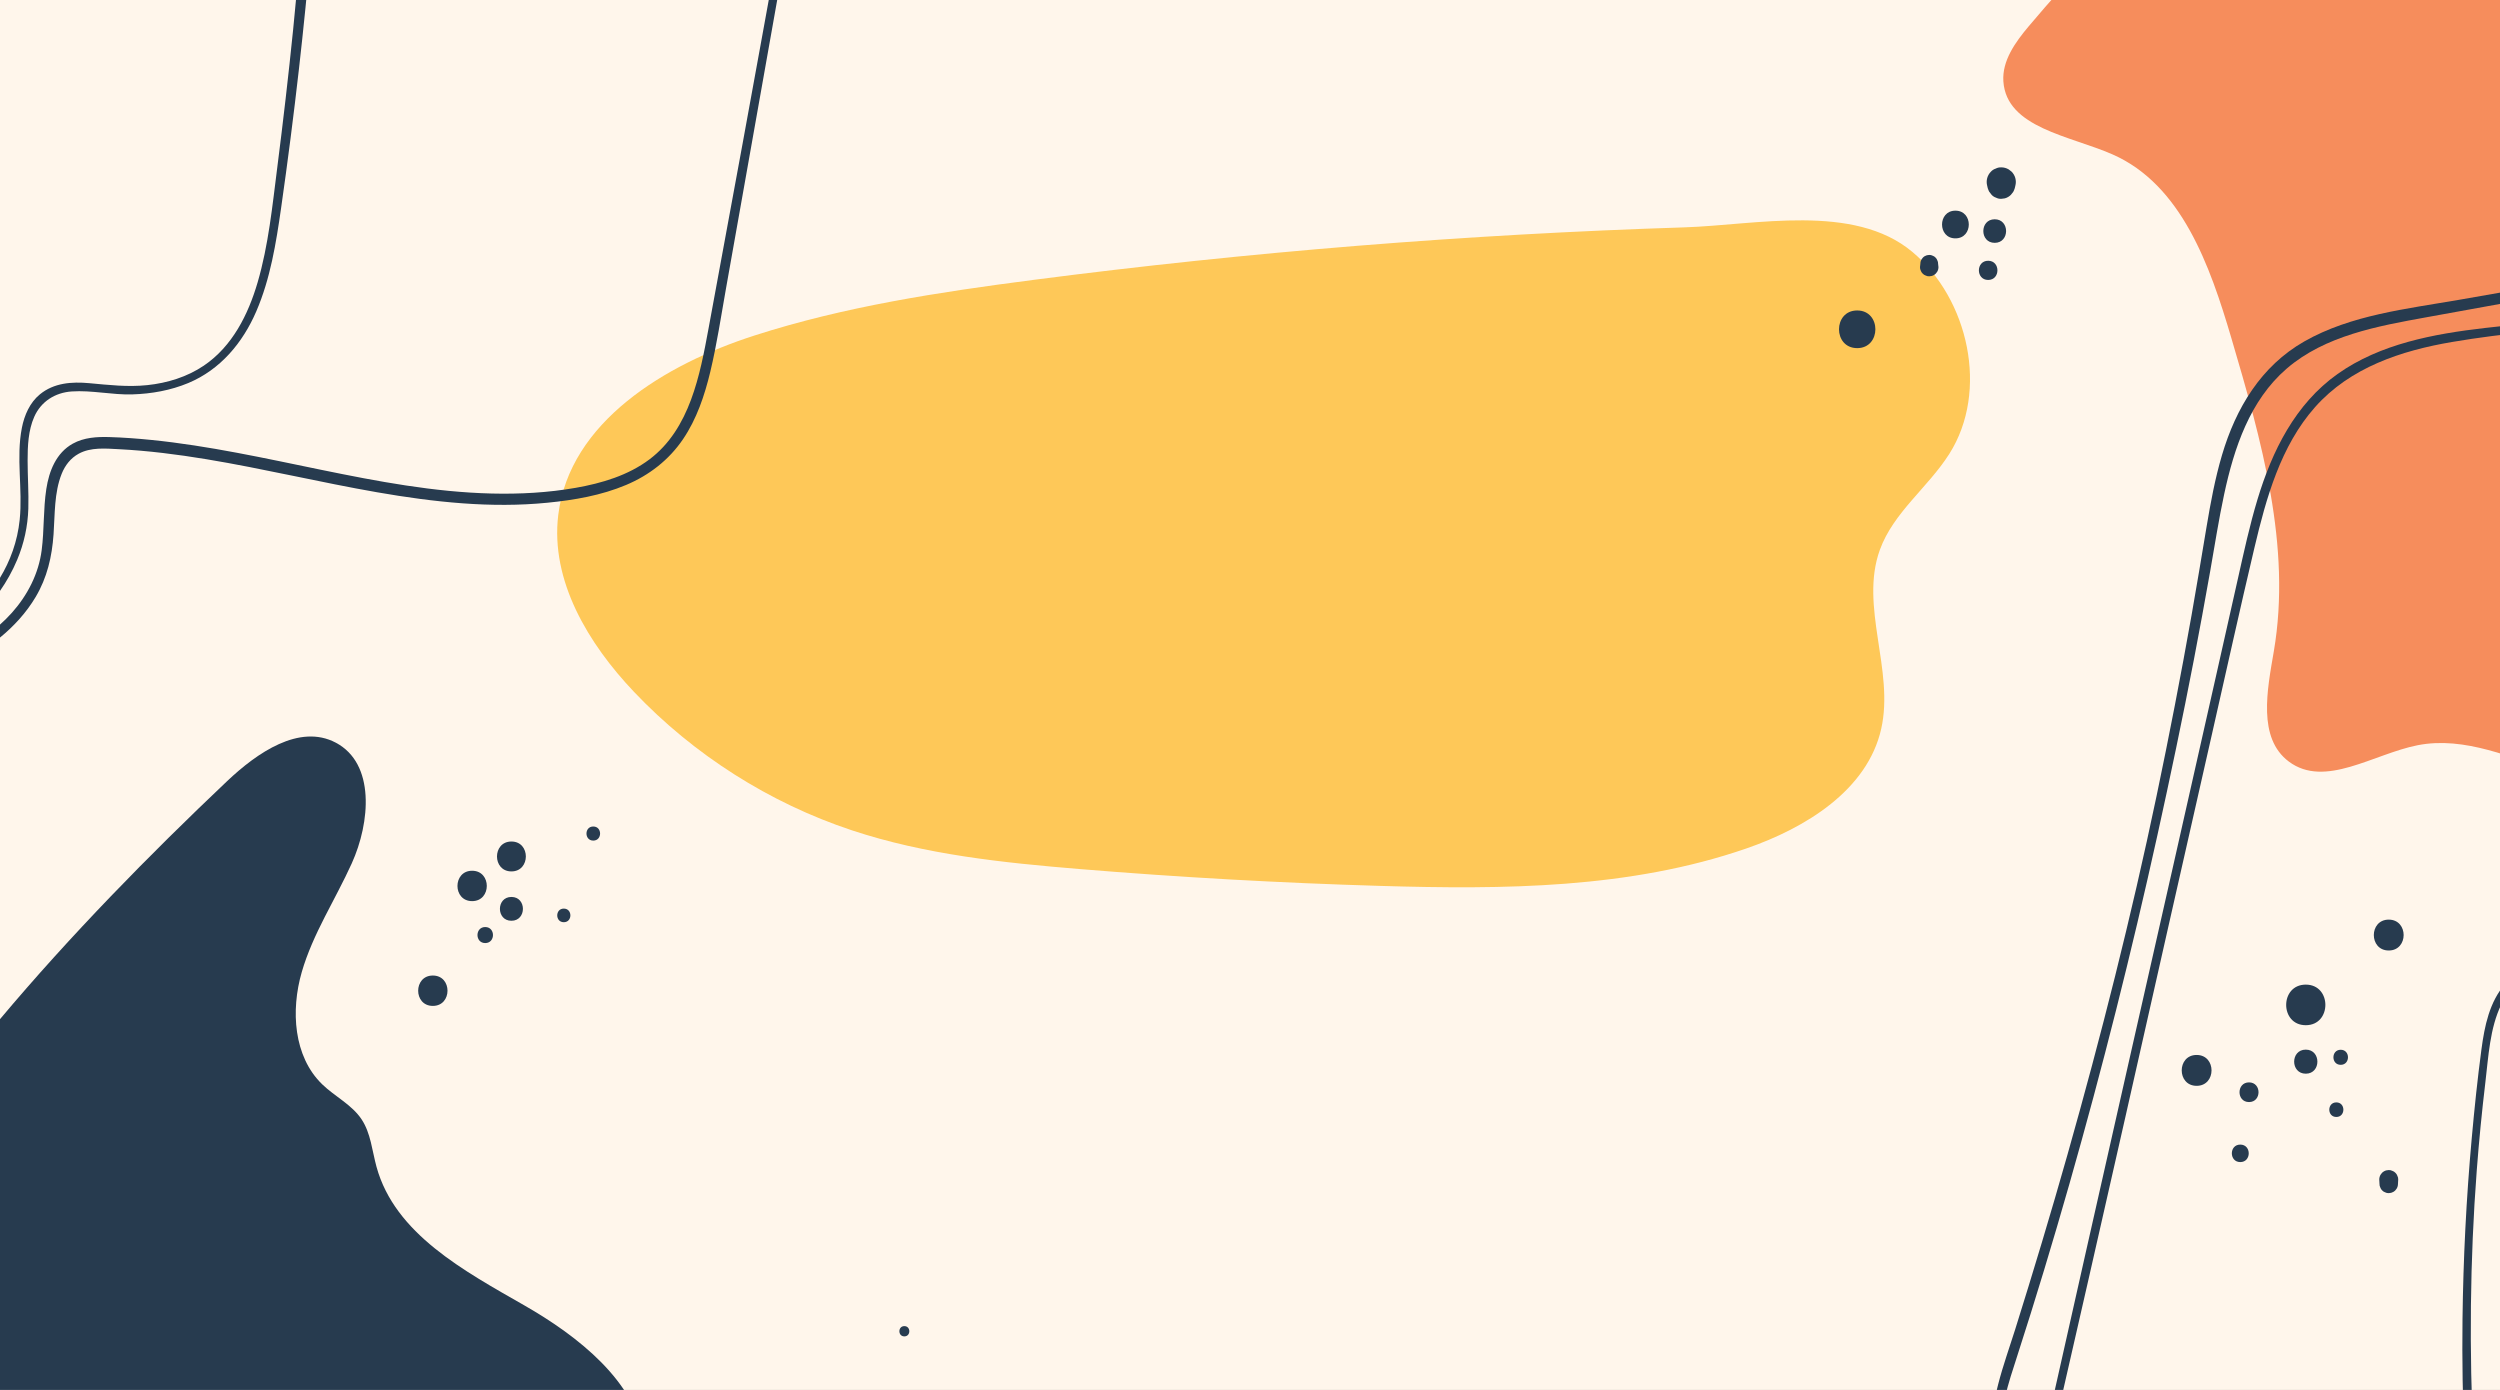 <?xml version="1.0" encoding="UTF-8" standalone="no"?>
<!DOCTYPE svg PUBLIC "-//W3C//DTD SVG 1.1//EN" "http://www.w3.org/Graphics/SVG/1.1/DTD/svg11.dtd">
<svg width="100%" height="100%" viewBox="0 0 1063 591" version="1.1" xmlns="http://www.w3.org/2000/svg" xmlns:xlink="http://www.w3.org/1999/xlink" xml:space="preserve" xmlns:serif="http://www.serif.com/" style="fill-rule:evenodd;clip-rule:evenodd;stroke-linejoin:round;stroke-miterlimit:2;">
    <rect x="0" y="0" width="1063" height="591" fill="#808080" stroke="none"/>
    <g transform="matrix(0.848,0,0,0.848,555.732,295.276)">
        <g id="dw" transform="matrix(1,0,0,1,-655.5,-374.5)">
            <clipPath id="_clip1">
                <rect x="0" y="0" width="1311" height="749"/>
            </clipPath>
            <g clip-path="url(#_clip1)">
                <g transform="matrix(4.167,0,0,4.167,-557.441,-1112.3)">
                    <g id="OBJECTS">
                        <g transform="matrix(-1,0,0,1,133.786,266.951)">
                            <rect x="-314.417" y="0" width="314.417" height="179.667" style="fill:rgb(255,246,235);"/>
                        </g>
                        <g transform="matrix(1,0,0,1,258.132,370.999)">
                            <path d="M0,-64.075C-11.326,-62.604 -22.682,-60.881 -33.553,-57.38C-44.29,-53.922 -55.789,-46.984 -57.145,-35.786C-58.104,-27.868 -53.521,-20.294 -48.032,-14.508C-40.835,-6.924 -31.748,-1.147 -21.826,2.15C-13.006,5.079 -3.67,6.051 5.592,6.816C17.631,7.809 29.696,8.486 41.771,8.843C56.604,9.282 71.782,9.189 85.81,4.342C92.96,1.871 100.384,-2.679 102.048,-10.059C103.642,-17.131 99.414,-24.793 101.888,-31.607C103.515,-36.092 107.686,-39.113 110.241,-43.142C115.04,-50.709 112.555,-61.788 105.79,-67.45C98.731,-73.357 86.946,-70.675 78.371,-70.4C52.166,-69.561 26.001,-67.45 0,-64.075" style="fill:rgb(254,200,88);fill-rule:nonzero;"/>
                        </g>
                        <g transform="matrix(1,0,0,1,196.907,376.598)">
                            <path d="M0,53.721C-7.253,49.568 -15.578,45.11 -17.789,37.049C-18.32,35.112 -18.474,33.005 -19.587,31.331C-20.763,29.563 -22.804,28.592 -24.328,27.114C-27.779,23.766 -28.118,18.233 -26.784,13.614C-25.449,8.995 -22.746,4.91 -20.766,0.53C-18.542,-4.39 -17.921,-11.477 -22.697,-13.994C-27.076,-16.3 -32.167,-12.771 -35.76,-9.368C-45.08,-0.54 -54.608,9.171 -63.121,19.312L-63.121,70.021L14.457,70.021C13.42,62.898 6.519,57.454 0,53.721" style="fill:rgb(39,59,79);fill-rule:nonzero;"/>
                        </g>
                        <g transform="matrix(1,0,0,1,448.203,368.13)">
                            <path d="M0,-101.179L-61.56,-101.179C-64.844,-97.99 -67.824,-94.647 -70.286,-91.713C-71.889,-89.805 -73.493,-87.578 -73.325,-85.091C-72.946,-79.5 -65.331,-78.564 -60.199,-76.312C-51.897,-72.669 -48.466,-62.943 -45.903,-54.246C-42.281,-41.955 -38.623,-29.136 -40.783,-16.506C-41.578,-11.857 -42.753,-6.077 -38.977,-3.25C-34.635,0 -28.806,-4.162 -23.485,-5.213C-17.793,-6.338 -12.143,-3.67 -6.617,-1.901C-4.526,-1.232 -2.245,-0.735 0,-0.602L0,-101.179Z" style="fill:rgb(246,141,92);fill-rule:nonzero;"/>
                        </g>
                        <g transform="matrix(1,0,0,1,133.786,268.519)">
                            <path d="M0,74.298L0,75.865C0.814,74.701 1.524,73.443 2.099,72.07C2.919,70.113 3.37,68.045 3.435,65.925C3.493,64.001 3.349,62.078 3.349,60.154C3.349,58.397 3.424,56.515 4.145,54.881C4.958,53.037 6.655,51.964 8.652,51.826C11.083,51.659 13.513,52.254 15.954,52.18C18.257,52.11 20.553,51.7 22.685,50.812C26.55,49.198 29.245,45.958 30.872,42.174C32.563,38.241 33.246,33.982 33.849,29.772C34.649,24.184 35.366,18.583 36.004,12.974C36.555,8.134 37.033,3.285 37.467,-1.567L36.196,-1.567C35.926,1.699 35.636,4.965 35.305,8.229C34.742,13.793 34.095,19.348 33.388,24.896C32.799,29.508 32.337,34.218 31.028,38.696C29.896,42.569 27.979,46.409 24.545,48.725C22.527,50.085 20.161,50.811 17.753,51.065C15.395,51.314 13.106,51.044 10.759,50.829C8.662,50.637 6.51,50.788 4.822,52.179C3.612,53.177 2.959,54.678 2.662,56.187C1.94,59.844 2.778,63.585 2.396,67.265C2.124,69.884 1.264,72.218 0,74.298" style="fill:rgb(39,59,79);fill-rule:nonzero;"/>
                        </g>
                        <g transform="matrix(1,0,0,1,448.203,446.619)">
                            <path d="M0,-62.593C-1.634,-61.784 -3.259,-60.958 -4.874,-60.112C-6.4,-59.312 -7.93,-58.511 -9.426,-57.656C-10.687,-56.937 -11.934,-56.125 -12.903,-55.031C-14.842,-52.841 -15.422,-49.913 -15.799,-47.103C-16.275,-43.547 -16.644,-39.977 -16.967,-36.404C-17.623,-29.163 -17.988,-21.897 -18.077,-14.627C-18.137,-9.753 -18.052,-4.873 -17.844,0L-16.749,0C-17.279,-10.856 -17.187,-21.728 -16.36,-32.577C-16.092,-36.101 -15.745,-39.616 -15.327,-43.125C-14.958,-46.22 -14.795,-49.642 -13.418,-52.494C-12.012,-55.409 -9.064,-56.787 -6.353,-58.253C-4.254,-59.388 -2.132,-60.478 0,-61.548L0,-62.593Z" style="fill:rgb(39,59,79);fill-rule:nonzero;"/>
                        </g>
                        <g transform="matrix(1,0,0,1,374.657,306.165)">
                            <path d="M0,140.37C-0.346,136.903 0.829,133.523 1.878,130.273C4.102,123.39 6.192,116.464 8.177,109.506C12.131,95.641 15.649,81.651 18.758,67.572C20.306,60.558 21.783,53.529 23.142,46.475C23.824,42.925 24.48,39.369 25.108,35.808C25.653,32.721 26.131,29.617 26.789,26.551C27.979,21.003 29.877,15.263 34.305,11.438C38.925,7.449 45.306,6.308 51.124,5.254C58.598,3.899 66.071,2.543 73.546,1.191L73.546,-0.083C67.374,0.994 61.204,2.081 55.032,3.156C48.777,4.245 42.055,4.963 36.44,8.157C31.216,11.131 28.195,16.2 26.528,21.838C25.692,24.664 25.156,27.568 24.67,30.472C24.076,34.017 23.494,37.564 22.866,41.104C21.577,48.378 20.171,55.631 18.654,62.86C15.614,77.36 11.972,91.747 7.939,106.002C5.943,113.059 3.824,120.082 1.631,127.081C0.332,131.226 -1.593,136.025 -1.103,140.453L0.012,140.453C0.009,140.426 0.003,140.398 0,140.37" style="fill:rgb(39,59,79);fill-rule:nonzero;"/>
                        </g>
                        <g transform="matrix(1,0,0,1,138.1,271.854)">
                            <path d="M0,73.225C1.387,70.891 1.966,68.381 2.156,65.698C2.327,63.289 2.222,60.684 3.133,58.403C3.54,57.383 4.208,56.518 5.178,55.985C6.628,55.187 8.407,55.356 9.999,55.438C17.061,55.801 24.016,57.216 30.927,58.634C37.695,60.024 44.487,61.451 51.392,61.954C54.786,62.203 58.201,62.217 61.59,61.88C64.808,61.561 68.058,61.006 71.051,59.743C73.831,58.57 76.199,56.742 77.899,54.237C79.548,51.807 80.5,48.965 81.18,46.13C81.97,42.836 82.473,39.47 83.065,36.137C83.729,32.399 84.394,28.662 85.058,24.924C86.824,14.983 88.586,5.039 90.348,-4.903L89.36,-4.903C87.923,2.946 86.518,10.8 85.073,18.645C83.708,26.056 82.344,33.467 80.978,40.878C79.94,46.503 78.731,52.997 73.867,56.661C71.296,58.596 68.126,59.535 64.997,60.086C61.665,60.673 58.263,60.856 54.884,60.774C47.964,60.607 41.141,59.312 34.38,57.924C27.609,56.535 20.843,55.028 13.956,54.329C12.269,54.159 10.574,54.03 8.878,53.98C7.371,53.935 5.816,54.024 4.47,54.773C2.47,55.885 1.617,58.068 1.286,60.222C0.911,62.665 1.044,65.149 0.727,67.596C0.36,70.423 -0.969,73.001 -2.853,75.118C-3.316,75.637 -3.808,76.115 -4.314,76.57L-4.314,78.128C-2.617,76.745 -1.12,75.11 0,73.225" style="fill:rgb(39,59,79);fill-rule:nonzero;"/>
                        </g>
                        <g transform="matrix(1,0,0,1,399.979,396.304)">
                            <path d="M0,-34.731C1.703,-42.218 3.351,-49.721 5.119,-57.194C6.524,-63.134 8.267,-69.41 12.409,-74.08C16.64,-78.85 22.771,-80.869 28.884,-81.911C35.261,-82.998 41.763,-83.504 48.224,-83.956L48.224,-85.046C43.075,-84.652 37.928,-84.188 32.81,-83.593C26.687,-82.881 20.247,-81.699 15.114,-78.061C10.016,-74.447 7.236,-68.797 5.473,-62.955C4.537,-59.856 3.853,-56.689 3.143,-53.533C2.267,-49.636 1.391,-45.741 0.515,-41.843C-2.978,-26.309 -6.498,-10.781 -10.015,4.748C-13.453,19.933 -16.875,35.123 -20.285,50.315L-19.297,50.315C-16.33,37.347 -13.363,24.379 -10.433,11.404C-6.958,-3.975 -3.498,-19.358 0,-34.731" style="fill:rgb(39,59,79);fill-rule:nonzero;"/>
                        </g>
                        <g transform="matrix(1,0,0,1,192.2,384.791)">
                            <path d="M0,1.93C1.242,1.93 1.244,0 0,0C-1.242,0 -1.244,1.93 0,1.93" style="fill:rgb(39,59,79);fill-rule:nonzero;"/>
                        </g>
                        <g transform="matrix(1,0,0,1,242.633,432.812)">
                            <path d="M0,1.238C0.796,1.238 0.798,0 0,0C-0.796,0 -0.798,1.238 0,1.238" style="fill:rgb(39,59,79);fill-rule:nonzero;"/>
                        </g>
                        <g transform="matrix(1,0,0,1,190.624,378.019)">
                            <path d="M0,3.655C2.352,3.655 2.356,0 0,0C-2.352,0 -2.356,3.655 0,3.655" style="fill:rgb(39,59,79);fill-rule:nonzero;"/>
                        </g>
                        <g transform="matrix(1,0,0,1,195.352,381.171)">
                            <path d="M0,2.866C1.844,2.866 1.847,0 0,0C-1.844,0 -1.847,2.866 0,2.866" style="fill:rgb(39,59,79);fill-rule:nonzero;"/>
                        </g>
                        <g transform="matrix(1,0,0,1,196.14,374.927)">
                            <path d="M0,1.17C0.753,1.17 0.754,0 0,0C-0.752,0 -0.754,1.17 0,1.17" style="fill:rgb(39,59,79);fill-rule:nonzero;"/>
                        </g>
                        <g transform="matrix(1,0,0,1,185.896,390.627)">
                            <path d="M0,3.655C2.352,3.655 2.356,0 0,0C-2.352,0 -2.356,3.655 0,3.655" style="fill:rgb(39,59,79);fill-rule:nonzero;"/>
                        </g>
                        <g transform="matrix(1,0,0,1,201.656,382.573)">
                            <path d="M0,1.638C1.054,1.638 1.056,0 0,0C-1.054,0 -1.055,1.638 0,1.638" style="fill:rgb(39,59,79);fill-rule:nonzero;"/>
                        </g>
                        <g transform="matrix(1,0,0,1,195.352,374.501)">
                            <path d="M0,3.598C2.314,3.598 2.318,0 0,0C-2.314,0 -2.318,3.598 0,3.598" style="fill:rgb(39,59,79);fill-rule:nonzero;"/>
                        </g>
                        <g transform="matrix(1,0,0,1,205.202,372.694)">
                            <path d="M0,1.696C1.091,1.696 1.093,0 0,0C-1.091,0 -1.093,1.696 0,1.696" style="fill:rgb(39,59,79);fill-rule:nonzero;"/>
                        </g>
                        <g transform="matrix(1,0,0,1,372.932,294.945)">
                            <path d="M0,0.657C0.016,0.72 0.03,0.785 0.045,0.849C0.053,0.881 0.06,0.912 0.067,0.943C0.1,1.086 0.238,1.359 0.241,1.363C0.329,1.476 0.416,1.59 0.504,1.703C0.506,1.706 0.509,1.709 0.511,1.712C0.519,1.722 0.526,1.732 0.534,1.742C0.683,1.902 0.858,2.014 1.062,2.081C1.257,2.183 1.467,2.23 1.692,2.221C1.837,2.203 1.982,2.183 2.128,2.164C2.405,2.086 2.646,1.945 2.851,1.742C2.858,1.732 2.866,1.722 2.874,1.712C2.964,1.596 3.088,1.458 3.144,1.363C3.18,1.301 3.28,1.091 3.316,0.947C3.325,0.915 3.332,0.882 3.34,0.849C3.354,0.785 3.369,0.72 3.384,0.657C3.468,0.345 3.468,0.035 3.384,-0.276C3.301,-0.573 3.15,-0.831 2.933,-1.05C2.814,-1.142 2.696,-1.234 2.578,-1.324C2.304,-1.484 2.009,-1.564 1.692,-1.565C1.451,-1.573 1.226,-1.523 1.017,-1.413C0.799,-1.342 0.61,-1.222 0.451,-1.05C0.234,-0.831 0.084,-0.573 0,-0.276C-0.083,0.035 -0.083,0.345 0,0.657" style="fill:rgb(39,59,79);fill-rule:nonzero;"/>
                        </g>
                        <g transform="matrix(1,0,0,1,373.836,299.627)">
                            <path d="M0,2.836C1.825,2.836 1.828,0 0,0C-1.825,0 -1.828,2.836 0,2.836" style="fill:rgb(39,59,79);fill-rule:nonzero;"/>
                        </g>
                        <g transform="matrix(1,0,0,1,369.108,298.59)">
                            <path d="M0,3.334C2.146,3.334 2.149,0 0,0C-2.145,0 -2.148,3.334 0,3.334" style="fill:rgb(39,59,79);fill-rule:nonzero;"/>
                        </g>
                        <g transform="matrix(1,0,0,1,367.068,305.029)">
                            <path d="M0,0.35C-0.015,0.219 -0.029,0.087 -0.044,-0.044C-0.039,-0.191 -0.069,-0.328 -0.136,-0.455C-0.18,-0.587 -0.253,-0.702 -0.356,-0.798C-0.453,-0.903 -0.568,-0.976 -0.7,-1.019C-0.827,-1.087 -0.965,-1.117 -1.111,-1.111L-1.396,-1.073C-1.576,-1.022 -1.733,-0.931 -1.866,-0.798C-1.922,-0.726 -1.978,-0.655 -2.033,-0.583C-2.13,-0.417 -2.179,-0.237 -2.179,-0.044C-2.193,0.087 -2.208,0.219 -2.223,0.35C-2.229,0.503 -2.196,0.646 -2.127,0.779C-2.082,0.916 -2.006,1.036 -1.897,1.136C-1.797,1.245 -1.678,1.321 -1.54,1.366C-1.407,1.435 -1.265,1.467 -1.111,1.461C-1.013,1.448 -0.915,1.435 -0.816,1.421C-0.628,1.369 -0.465,1.274 -0.326,1.136C-0.268,1.061 -0.21,0.986 -0.152,0.911C-0.052,0.738 -0.001,0.551 0,0.35" style="fill:rgb(39,59,79);fill-rule:nonzero;"/>
                        </g>
                        <g transform="matrix(1,0,0,1,373.048,304.618)">
                            <path d="M0,2.31C1.486,2.31 1.489,0 0,0C-1.486,0 -1.489,2.31 0,2.31" style="fill:rgb(39,59,79);fill-rule:nonzero;"/>
                        </g>
                        <g transform="matrix(1,0,0,1,357.289,310.599)">
                            <path d="M0,4.533C2.916,4.533 2.921,0 0,0C-2.917,0 -2.922,4.533 0,4.533" style="fill:rgb(39,59,79);fill-rule:nonzero;"/>
                        </g>
                        <g transform="matrix(1,0,0,1,411.267,391.72)">
                            <path d="M0,4.884C3.142,4.884 3.147,0 0,0C-3.143,0 -3.147,4.884 0,4.884" style="fill:rgb(39,59,79);fill-rule:nonzero;"/>
                        </g>
                        <g transform="matrix(1,0,0,1,411.267,399.543)">
                            <path d="M0,2.896C1.862,2.896 1.865,0 0,0C-1.863,0 -1.866,2.896 0,2.896" style="fill:rgb(39,59,79);fill-rule:nonzero;"/>
                        </g>
                        <g transform="matrix(1,0,0,1,415.469,399.559)">
                            <path d="M0,1.813C1.167,1.813 1.169,0 0,0C-1.166,0 -1.168,1.813 0,1.813" style="fill:rgb(39,59,79);fill-rule:nonzero;"/>
                        </g>
                        <g transform="matrix(1,0,0,1,414.944,405.893)">
                            <path d="M0,1.754C1.129,1.754 1.131,0 0,0C-1.129,0 -1.131,1.754 0,1.754" style="fill:rgb(39,59,79);fill-rule:nonzero;"/>
                        </g>
                        <g transform="matrix(1,0,0,1,420.108,415.672)">
                            <path d="M0,-0.497C0.01,-0.322 0.02,-0.146 0.029,0.028C0.023,0.182 0.056,0.324 0.125,0.457C0.17,0.595 0.246,0.714 0.354,0.815C0.455,0.923 0.574,0.999 0.712,1.044C0.845,1.113 0.987,1.146 1.141,1.14C1.239,1.126 1.337,1.113 1.436,1.1C1.624,1.047 1.787,0.952 1.926,0.815C1.984,0.739 2.042,0.664 2.1,0.589C2.2,0.416 2.251,0.23 2.252,0.028C2.262,-0.146 2.271,-0.321 2.281,-0.497C2.287,-0.654 2.254,-0.801 2.183,-0.936C2.137,-1.078 2.058,-1.2 1.946,-1.304C1.844,-1.414 1.721,-1.493 1.58,-1.539C1.443,-1.61 1.297,-1.643 1.141,-1.638C1.039,-1.624 0.938,-1.61 0.837,-1.597C0.644,-1.542 0.477,-1.444 0.334,-1.304L0.155,-1.072C0.053,-0.894 0.001,-0.703 0,-0.497" style="fill:rgb(39,59,79);fill-rule:nonzero;"/>
                        </g>
                        <g transform="matrix(1,0,0,1,403.386,410.97)">
                            <path d="M0,2.105C1.355,2.105 1.357,0 0,0C-1.354,0 -1.356,2.105 0,2.105" style="fill:rgb(39,59,79);fill-rule:nonzero;"/>
                        </g>
                        <g transform="matrix(1,0,0,1,404.437,403.484)">
                            <path d="M0,2.369C1.524,2.369 1.527,0 0,0C-1.523,0 -1.526,2.369 0,2.369" style="fill:rgb(39,59,79);fill-rule:nonzero;"/>
                        </g>
                        <g transform="matrix(1,0,0,1,398.133,400.185)">
                            <path d="M0,3.714C2.39,3.714 2.394,0 0,0C-2.39,0 -2.394,3.714 0,3.714" style="fill:rgb(39,59,79);fill-rule:nonzero;"/>
                        </g>
                        <g transform="matrix(1,0,0,1,421.249,383.9)">
                            <path d="M0,3.714C2.39,3.714 2.394,0 0,0C-2.39,0 -2.394,3.714 0,3.714" style="fill:rgb(39,59,79);fill-rule:nonzero;"/>
                        </g>
                    </g>
                </g>
            </g>
        </g>
    </g>
</svg>
